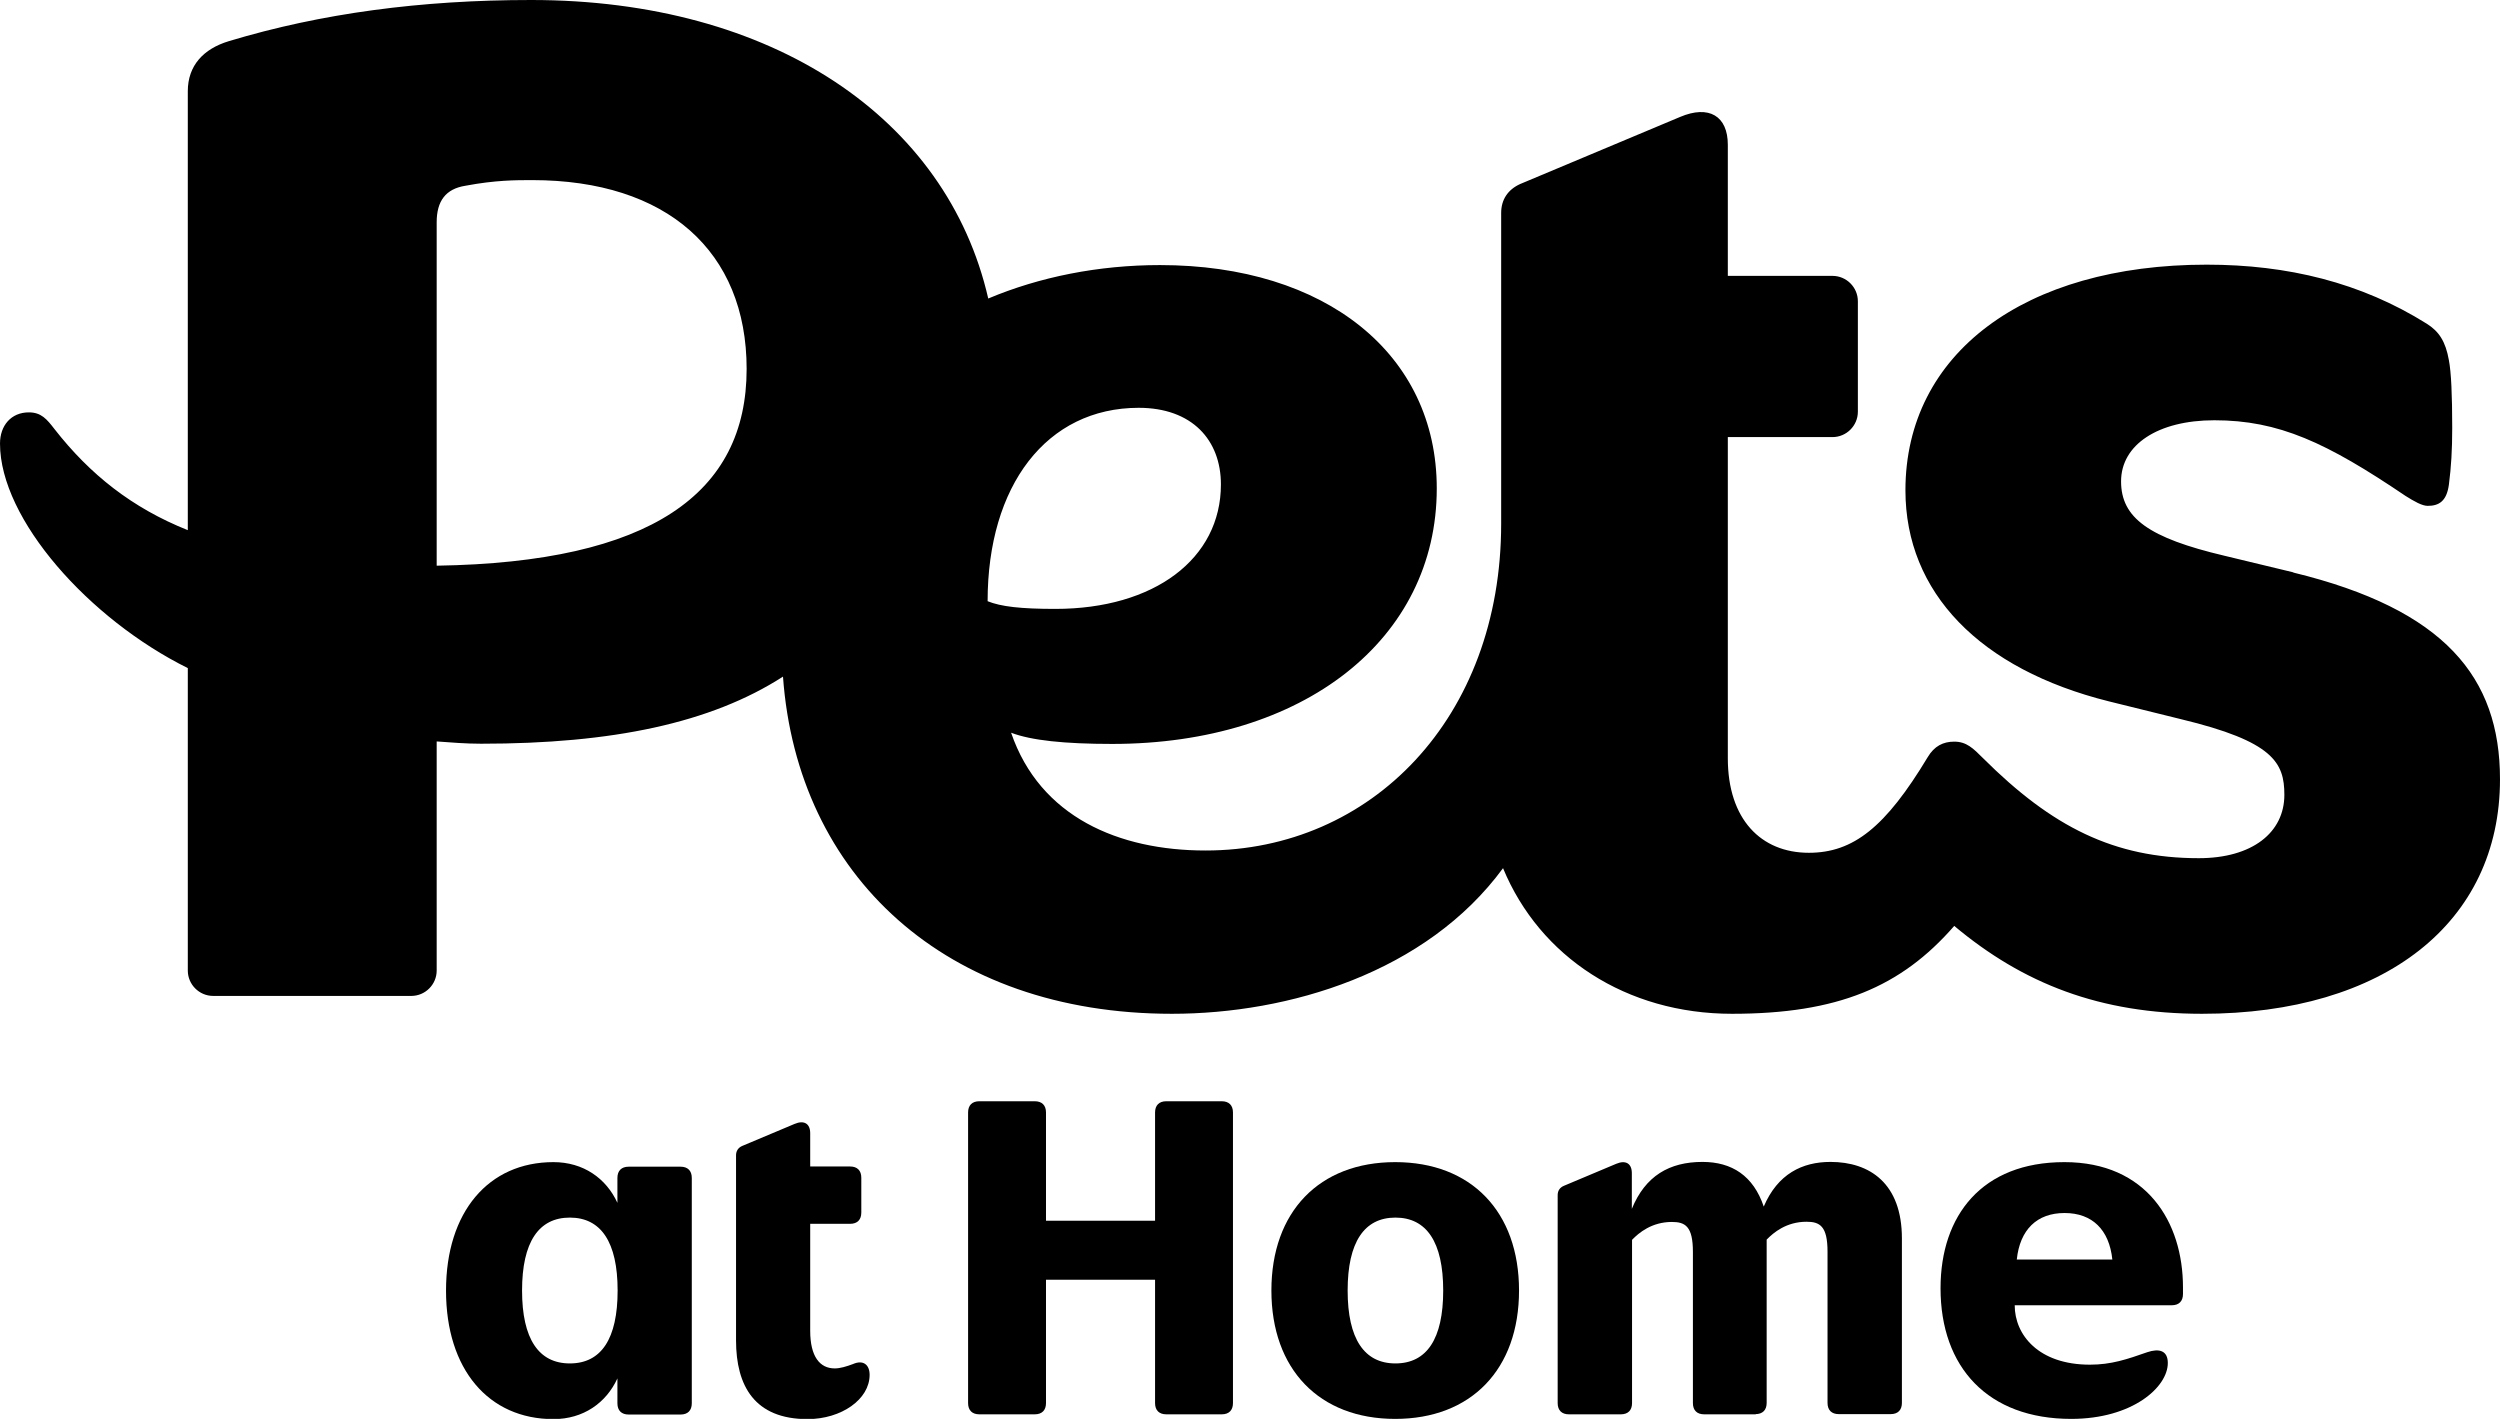 <?xml version="1.0" encoding="UTF-8"?>
<svg xmlns="http://www.w3.org/2000/svg" id="Layer_2" data-name="Layer 2" viewBox="0 0 120.34 68.3">
  <g id="Layer_1-2" data-name="Layer 1">
    <g>
      <g>
        <path d="M21.47,62.12c0-3.79,2.05-6.18,5.17-6.18,1.44,0,2.54.78,3.08,1.96v-1.2c0-.34.19-.54.54-.54h2.5c.34,0,.54.19.54.54v10.85c0,.34-.19.54-.54.54h-2.5c-.34,0-.54-.19-.54-.54v-1.2c-.54,1.18-1.64,1.96-3.08,1.96-3.12,0-5.17-2.39-5.17-6.18h0ZM27.43,65.63c1.51,0,2.3-1.18,2.3-3.51s-.8-3.51-2.3-3.51-2.3,1.18-2.3,3.51.8,3.51,2.3,3.51Z"></path>
        <path d="M39,54.54v1.61h1.92c.34,0,.54.19.54.54v1.68c0,.34-.19.54-.54.54h-1.92v5.15c0,1.25.47,1.81,1.18,1.81.26,0,.56-.09.88-.21.5-.22.8.04.8.52,0,1.18-1.36,2.13-2.99,2.13-2.54,0-3.44-1.59-3.44-3.79v-8.91c0-.21.11-.37.3-.45l2.52-1.06c.45-.19.75-.02.75.45h0Z"></path>
        <path d="M49.81,68.08h-2.67c-.34,0-.54-.19-.54-.54v-13.99c0-.34.19-.54.54-.54h2.67c.34,0,.54.19.54.54v5.21h5.25v-5.21c0-.34.19-.54.54-.54h2.67c.34,0,.54.19.54.54v13.99c0,.34-.19.54-.54.54h-2.67c-.34,0-.54-.19-.54-.54v-5.94h-5.25v5.94c0,.34-.19.54-.54.54Z"></path>
        <path d="M61.2,62.12c0-3.79,2.3-6.18,5.96-6.18s5.96,2.39,5.96,6.18-2.3,6.18-5.96,6.18-5.96-2.39-5.96-6.18ZM67.17,65.63c1.51,0,2.3-1.18,2.3-3.51s-.8-3.51-2.3-3.51-2.3,1.18-2.3,3.51.8,3.51,2.3,3.51Z"></path>
        <path d="M84.53,68.08h-2.5c-.34,0-.54-.19-.54-.54v-7.28c0-1.23-.37-1.44-1.01-1.44-.97,0-1.59.52-1.92.86v7.86c0,.34-.19.54-.54.54h-2.5c-.34,0-.54-.19-.54-.54v-10.01c0-.22.11-.37.3-.45l2.52-1.06c.45-.19.75-.02.75.45v1.72c.65-1.59,1.81-2.26,3.4-2.26,1.42,0,2.45.67,2.95,2.15.67-1.57,1.85-2.15,3.21-2.15,1.89,0,3.44,1.03,3.44,3.68v7.92c0,.34-.19.54-.54.54h-2.5c-.34,0-.54-.19-.54-.54v-7.28c0-1.23-.37-1.44-1.01-1.44-.97,0-1.59.52-1.92.86v7.86c0,.34-.19.54-.54.54h0Z"></path>
        <path d="M93.41,62.01c0-3.51,2-6.07,5.96-6.07s5.71,2.88,5.71,6.03v.32c0,.34-.19.54-.54.54h-7.56c0,1.42,1.14,2.86,3.62,2.86,1.03,0,1.79-.26,2.76-.6.56-.19.99-.09.99.52,0,1.16-1.7,2.69-4.65,2.69-4.01,0-6.29-2.48-6.29-6.29h0ZM101.68,60.63c-.15-1.44-.97-2.24-2.3-2.24s-2.15.8-2.3,2.24h4.61Z"></path>
      </g>
      <path d="M110.39,27.55l-3.32-.8c-3.64-.86-4.97-1.82-4.97-3.58s1.77-2.94,4.49-2.94c3.1,0,5.4,1.07,9.2,3.64.43.27.8.48,1.07.48.53,0,.91-.21,1.02-1.02.11-.86.16-1.66.16-2.73,0-1.61-.05-2.68-.16-3.26-.16-.91-.48-1.39-1.07-1.76-3.16-1.98-6.69-2.84-10.59-2.84-8.77,0-14.5,4.28-14.5,10.86,0,4.92,3.58,8.61,9.79,10.16l3.48.86c4.44,1.07,4.97,2.09,4.97,3.64,0,1.82-1.55,3.05-4.12,3.05-4.07,0-7.06-1.5-10.38-4.81-.48-.48-.8-.8-1.39-.8-.53,0-.96.21-1.28.75-2.03,3.37-3.58,4.6-5.72,4.6-2.3,0-3.9-1.61-3.9-4.55v-15.46h5.04c.67,0,1.22-.55,1.22-1.22v-5.32c0-.67-.55-1.22-1.22-1.22h-5.04v-6.31c0-1.39-.91-1.93-2.3-1.34l-7.7,3.23c-.59.27-.91.75-.91,1.39v14.96c0,9.36-6.26,15.73-14.23,15.73-4.17,0-7.97-1.61-9.36-5.67.96.37,2.57.54,4.87.54,9.2,0,15.62-5.03,15.62-12.3,0-6.47-5.35-10.75-13.32-10.75-2.96,0-5.8.57-8.27,1.61C45.58,5.68,37.18,0,25.57,0c-5.3,0-10.11.64-14.55,1.98-1.23.37-1.98,1.18-1.98,2.41v21.13c-2.68-1.07-4.71-2.68-6.42-4.87-.37-.48-.64-.8-1.23-.8-.86,0-1.39.64-1.39,1.5,0,3.64,4.28,8.45,9.04,10.81h0v14.56c0,.67.55,1.22,1.22,1.22h9.54c.67,0,1.22-.55,1.22-1.22v-11.03c.7.05,1.39.11,2.14.11,6.31,0,11.05-.99,14.53-3.23.69,9.57,7.82,16.23,18.72,16.23,5.62,0,12.25-1.98,15.94-7.01,1.77,4.28,5.94,7.01,11.02,7.01s8.13-1.28,10.7-4.23c3.32,2.78,7.01,4.23,11.93,4.23,8.77,0,14.34-4.39,14.34-11.29,0-4.92-2.68-8.18-9.95-9.95h0ZM21.02,27.23V10.7c0-1.02.43-1.61,1.39-1.76,1.44-.27,2.41-.27,3.21-.27,6.47,0,10.32,3.42,10.32,9.09,0,5.99-4.6,9.31-14.92,9.47h0ZM54.81,19.63c2.57,0,3.96,1.55,3.96,3.69,0,3.58-3.21,5.99-7.97,5.99-1.66,0-2.62-.11-3.26-.37,0-5.56,2.83-9.31,7.28-9.31h0Z"></path>
    </g>
  </g>
</svg>
